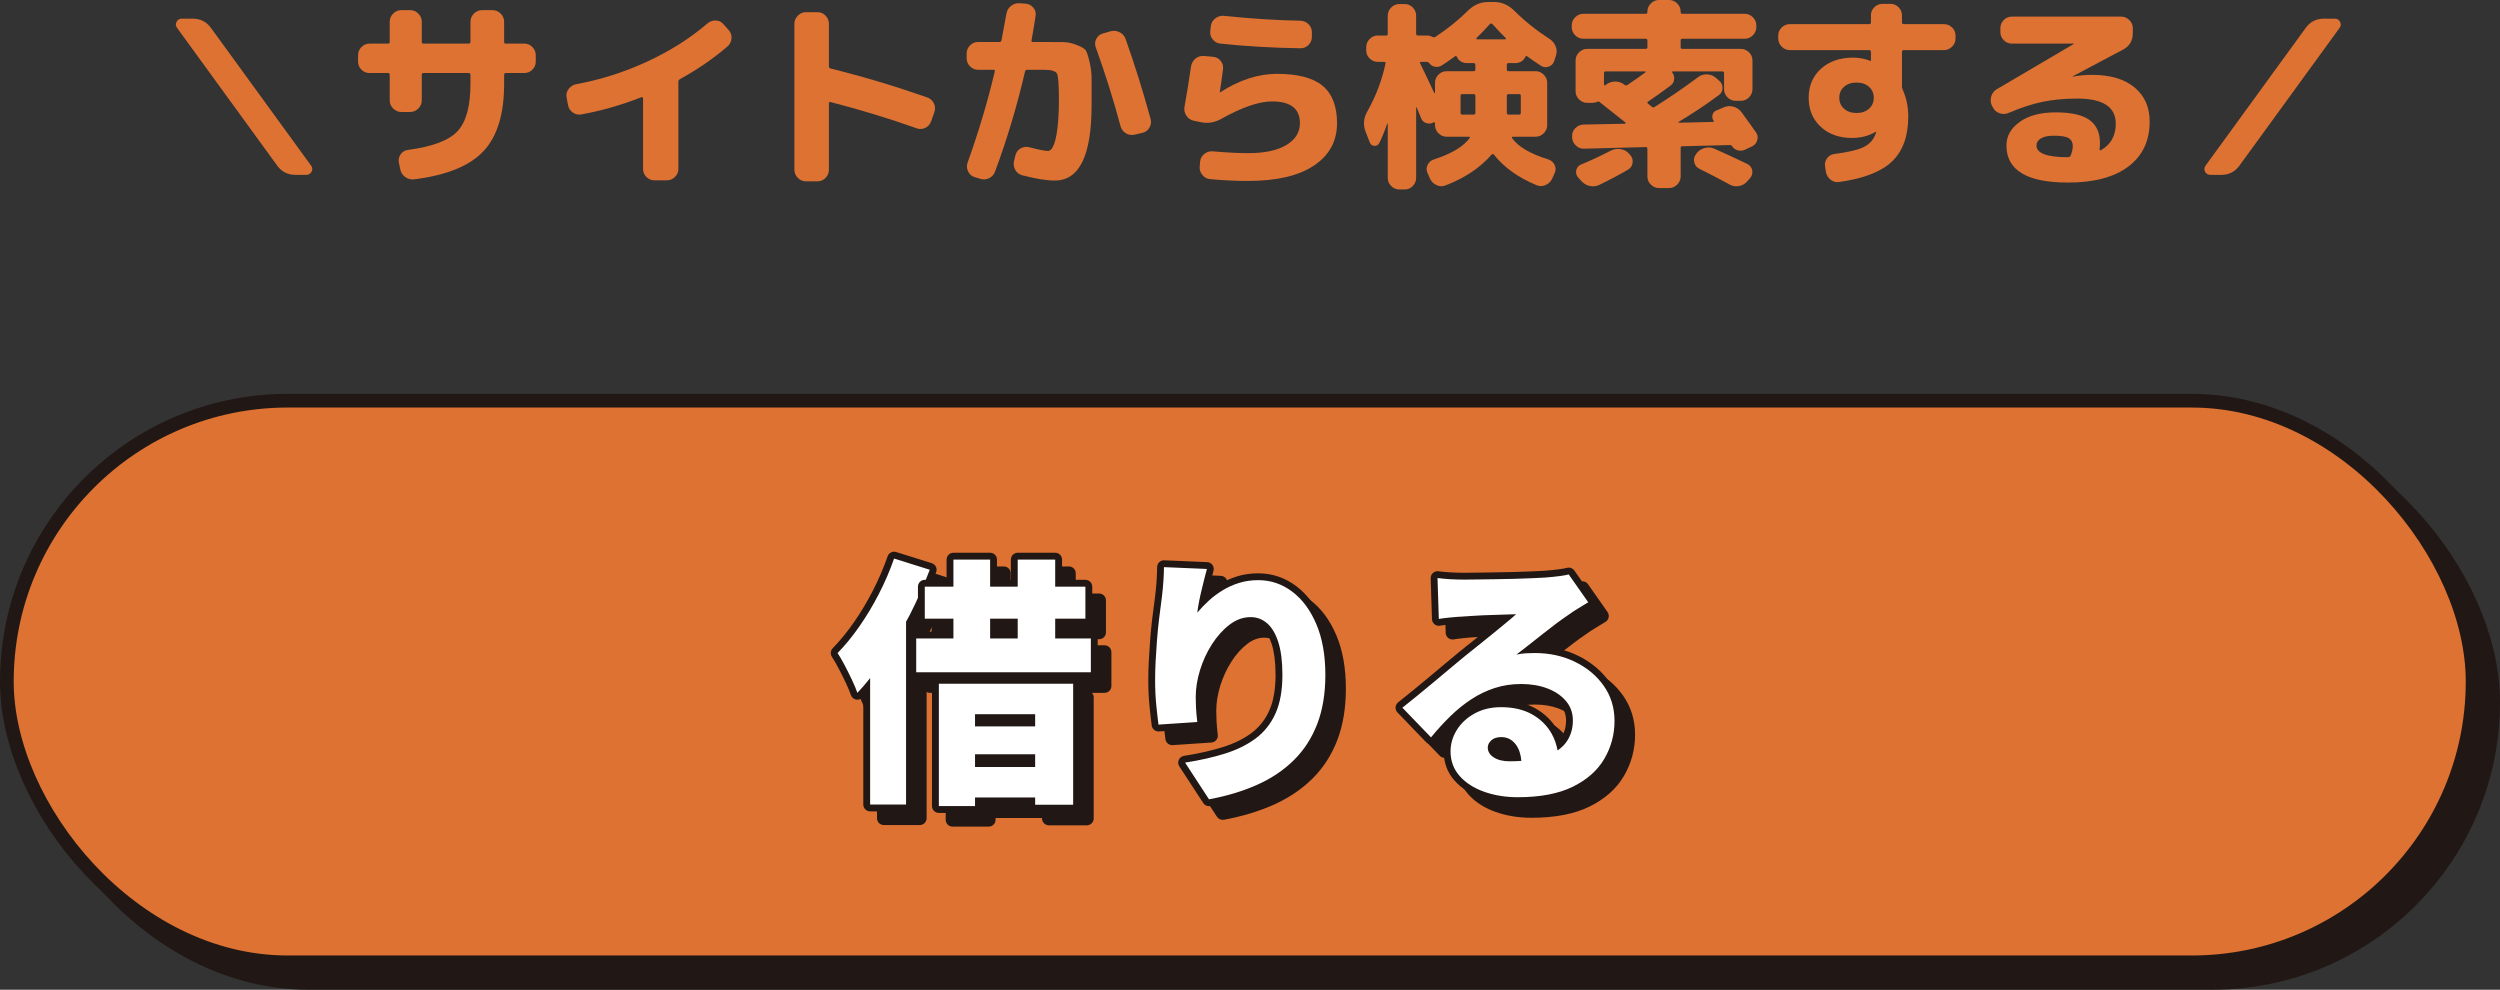 <?xml version="1.0" encoding="UTF-8"?><svg id="_レイヤー_2" xmlns="http://www.w3.org/2000/svg" width="271.135" height="107.341" viewBox="0 0 271.135 107.341"><rect x="0" y="0" width="271.135" height="107.341" fill="#333333" stroke="none"/><defs><style>.cls-1,.cls-2{fill:#211815;}.cls-3{fill:#fff;}.cls-4,.cls-2{stroke:#211815;stroke-miterlimit:10;stroke-width:1.486px;}.cls-4,.cls-5{fill:#dd7233;}</style></defs><g id="_レイヤー_1-2"><path class="cls-5" d="M30.057,17.952L19.211,3.036c-.162-.205-.184-.425-.066-.66.117-.234.308-.352.572-.352h1.188c.836,0,1.496.338,1.98,1.012l10.846,14.916c.162.206.184.425.066.66-.118.234-.308.352-.572.352h-1.188c-.836,0-1.496-.337-1.98-1.012Z"/><path class="cls-5" d="M40.067,7.92c-.338,0-.627-.121-.869-.363-.242-.242-.363-.532-.363-.869v-.704c0-.337.121-.63.363-.88.242-.249.531-.374.869-.374h2.024c.117,0,.176-.059.176-.176v-2.2c0-.337.125-.63.374-.88s.542-.374.88-.374h.968c.337,0,.63.125.88.374s.374.542.374.88v2.2c0,.117.059.176.176.176h4.906c.132,0,.198-.059.198-.176v-2.2c0-.337.125-.63.374-.88s.542-.374.88-.374h1.144c.337,0,.63.125.88.374.249.25.374.542.374.88v2.2c0,.117.058.176.176.176h2.024c.337,0,.627.125.869.374.242.25.363.543.363.88v.704c0,.337-.121.627-.363.869-.242.242-.532.363-.869.363h-2.024c-.118,0-.176.066-.176.198v.99c0,3.271-.748,5.702-2.244,7.293-1.496,1.592-3.997,2.607-7.502,3.047-.352.044-.675-.037-.968-.242-.294-.206-.477-.484-.55-.836l-.154-.748c-.059-.322.007-.62.198-.891.19-.271.455-.429.792-.473,2.655-.352,4.448-1.03,5.379-2.035.932-1.004,1.397-2.709,1.397-5.115v-.99c0-.132-.066-.198-.198-.198h-4.906c-.118,0-.176.066-.176.198v2.772c0,.337-.125.631-.374.88-.25.25-.543.374-.88.374h-.968c-.337,0-.63-.125-.88-.374-.25-.249-.374-.542-.374-.88v-2.772c0-.132-.059-.198-.176-.198h-2.024Z"/><path class="cls-5" d="M61.604,11.396l-.154-.836c-.059-.337.015-.642.22-.913.205-.271.476-.443.814-.517,2.654-.484,5.225-1.301,7.711-2.453,2.486-1.151,4.667-2.534,6.545-4.147.264-.22.564-.323.902-.308s.616.154.836.418l.55.616c.234.264.337.569.308.913-.03.345-.176.635-.44.869-1.511,1.306-3.227,2.486-5.148,3.542-.117.074-.176.169-.176.286v9.46c0,.337-.125.627-.374.869-.25.242-.543.363-.88.363h-1.342c-.337,0-.627-.121-.869-.363-.242-.242-.363-.532-.363-.869v-7.656c0-.044-.019-.08-.055-.11-.037-.029-.077-.037-.121-.022-2.156.851-4.327,1.474-6.512,1.87-.337.059-.649-.011-.935-.209-.286-.198-.458-.466-.517-.803Z"/><path class="cls-5" d="M87.411,19.668c-.337,0-.631-.125-.88-.374-.25-.25-.374-.542-.374-.88V2.574c0-.337.125-.63.374-.88.249-.249.542-.374.88-.374h1.254c.337,0,.627.125.869.374.242.25.363.543.363.88v4.62c0,.132.066.213.198.242,3.446.851,6.93,1.892,10.45,3.124.322.103.564.312.726.627.162.315.184.642.066.979l-.352.99c-.118.323-.323.558-.616.704-.293.147-.602.169-.924.066-3.007-1.071-6.131-2.024-9.372-2.86-.118-.029-.176.022-.176.154v7.194c0,.337-.121.63-.363.88s-.532.374-.869.374h-1.254Z"/><path class="cls-5" d="M106.067,7.568c-.338,0-.627-.124-.869-.374-.242-.249-.363-.542-.363-.88v-.506c0-.337.121-.63.363-.88s.531-.374.869-.374h2.332c.117,0,.19-.066.22-.198.044-.19.22-1.144.528-2.86.059-.352.228-.638.506-.858.278-.22.594-.315.946-.286l.638.044c.337.03.616.176.836.44.22.264.3.558.242.88-.088.602-.235,1.489-.44,2.662-.029.118.022.176.154.176h1.056c1.027,0,1.771.003,2.233.011.462.008.946.11,1.452.308.506.198.825.381.957.55.132.169.275.583.429,1.243.154.66.231,1.28.231,1.859v2.893c0,5.442-1.328,8.162-3.982,8.162-.91,0-2.09-.191-3.542-.572-.338-.088-.591-.286-.759-.594s-.209-.638-.121-.99l.154-.616c.088-.322.278-.564.572-.726.293-.161.609-.198.946-.11.997.264,1.665.396,2.002.396.117,0,.231-.055.341-.165.11-.11.216-.3.319-.572.102-.271.19-.608.264-1.012s.136-.928.187-1.573c.051-.645.077-1.371.077-2.178,0-1.643-.07-2.604-.209-2.882-.14-.278-.613-.418-1.419-.418h-1.804c-.132,0-.213.059-.242.176-.866,3.74-1.951,7.363-3.256,10.868-.117.322-.333.561-.649.715-.315.154-.642.172-.979.055l-.594-.176c-.323-.103-.558-.312-.704-.627-.147-.315-.162-.634-.044-.957,1.202-3.358,2.185-6.658,2.948-9.9.029-.103-.022-.154-.154-.154h-1.672ZM121.533,13.706c-.792-2.948-1.694-5.815-2.706-8.602-.103-.308-.077-.608.077-.902.154-.293.392-.484.715-.572l.836-.242c.337-.088.664-.051.979.11.315.162.532.411.649.748,1.012,2.86,1.914,5.75,2.706,8.668.088.323.044.635-.132.935-.176.301-.433.488-.77.561l-.836.198c-.337.074-.653.022-.946-.154-.293-.176-.484-.425-.572-.748Z"/><path class="cls-5" d="M129.453,13.09c-.337-.073-.602-.256-.792-.55-.191-.293-.257-.608-.198-.946.264-1.467.498-2.926.704-4.378.059-.352.22-.638.484-.858.264-.22.572-.315.924-.286l.99.088c.337.029.612.176.825.44.212.264.297.565.253.902-.118.91-.235,1.738-.352,2.486v.022h.044c2.068-1.334,4.122-2.002,6.16-2.002,2.258,0,3.909.433,4.95,1.298,1.041.865,1.562,2.215,1.562,4.048,0,1.951-.833,3.483-2.497,4.598-1.665,1.114-4.052,1.672-7.161,1.672-1.364,0-2.735-.066-4.114-.198-.338-.03-.616-.18-.836-.451-.22-.271-.316-.576-.286-.913l.044-.528c.029-.337.179-.616.451-.836.271-.22.575-.315.913-.286,1.54.132,2.816.198,3.828.198,1.789,0,3.175-.293,4.158-.88.982-.586,1.474-1.378,1.474-2.376,0-1.569-1.004-2.354-3.014-2.354-1.423,0-3.249.624-5.478,1.87-.748.425-1.511.55-2.288.374l-.748-.154ZM132.73,1.716c2.934.308,5.698.484,8.294.528.352.015.649.14.891.374.242.235.363.528.363.88v.506c0,.338-.121.627-.363.869-.242.242-.532.363-.869.363-2.992-.044-5.889-.212-8.69-.506-.338-.029-.616-.183-.836-.462-.22-.278-.308-.586-.264-.924l.066-.528c.044-.337.205-.612.484-.825.278-.212.586-.304.924-.275Z"/><path class="cls-5" d="M148.549,15.422l-.44-1.122c-.294-.763-.228-1.511.198-2.244.924-1.643,1.577-3.366,1.958-5.17.029-.117-.022-.176-.154-.176h-.682c-.337,0-.631-.121-.88-.363-.25-.242-.374-.532-.374-.869v-.374c0-.337.125-.63.374-.88.249-.25.542-.374.88-.374h.902c.117,0,.176-.059.176-.176v-1.98c0-.337.125-.63.374-.88s.542-.374.88-.374h.594c.337,0,.627.125.869.374.242.25.363.543.363.88v1.98c0,.118.066.176.198.176h1.012c.176,0,.366.052.572.154.132.059.242.052.33-.022,1.364-.909,2.544-1.862,3.542-2.86.63-.601,1.334-.902,2.112-.902h.726c.777,0,1.481.301,2.112.902,1.144,1.144,2.434,2.178,3.872,3.102.308.206.528.477.66.814s.139.675.022,1.012l-.176.55c-.103.308-.305.517-.605.627-.301.11-.583.077-.847-.099-.675-.44-1.166-.777-1.474-1.012-.088-.088-.162-.066-.22.066-.22.44-.587.66-1.1.66h-.704c-.132,0-.198.066-.198.198v.506c0,.118.066.176.198.176h2.926c.337,0,.63.125.88.374.249.25.374.542.374.88v4.598c0,.337-.125.631-.374.88s-.543.374-.88.374h-2.464c-.044,0-.077.019-.099.055-.022.037-.019.069.011.099.66.939,1.973,1.709,3.938,2.31.308.103.531.301.671.594.139.293.143.586.011.88l-.264.594c-.146.323-.385.558-.715.704s-.657.154-.979.022c-1.995-.821-3.542-1.928-4.642-3.322-.074-.073-.147-.081-.22-.022-1.247,1.438-2.918,2.559-5.016,3.366-.323.132-.649.121-.979-.033-.33-.154-.569-.393-.715-.715l-.264-.594c-.132-.293-.129-.586.011-.88.139-.293.363-.491.671-.594,1.921-.616,3.219-1.393,3.894-2.332.059-.088.029-.132-.088-.132h-2.42c-.337,0-.631-.125-.88-.374-.25-.249-.374-.542-.374-.88v-.22c0-.029-.019-.055-.055-.077s-.07-.025-.099-.011c-.234.147-.495.176-.781.088s-.48-.271-.583-.55c-.206-.499-.359-.88-.462-1.144-.015-.015-.03-.022-.044-.022-.015,0-.022.015-.022.044v7.612c0,.337-.121.63-.363.88-.242.25-.532.374-.869.374h-.594c-.337,0-.631-.125-.88-.374-.25-.25-.374-.542-.374-.88v-5.874c0-.014-.011-.022-.033-.022s-.033.008-.033.022c-.25.748-.528,1.438-.836,2.068-.117.234-.301.345-.55.33-.25-.014-.418-.146-.506-.396ZM154.115,6.71c-.118,0-.147.059-.088.176.322.646.828,1.708,1.518,3.19.014.015.033.022.055.022s.033-.015.033-.044v-1.078c0-.337.125-.63.374-.88.249-.25.542-.374.88-.374h2.926c.132,0,.198-.059.198-.176v-.506c0-.132-.066-.198-.198-.198h-.704c-.514,0-.88-.22-1.1-.66-.059-.132-.132-.154-.22-.066-.352.264-.829.594-1.43.99-.235.132-.477.176-.726.132-.25-.044-.455-.168-.616-.374-.073-.103-.168-.154-.286-.154h-.616ZM158.405,12.232c0,.132.059.198.176.198h1.232c.132,0,.198-.066.198-.198v-1.826c0-.132-.066-.198-.198-.198h-1.232c-.117,0-.176.066-.176.198v1.826ZM161.595,2.596c-.484.542-.976,1.056-1.474,1.54-.029.059-.007.103.066.132h3.058c.029,0,.055-.018.077-.055.022-.036.018-.062-.011-.077-.323-.308-.807-.814-1.452-1.518-.088-.088-.176-.095-.264-.022ZM164.763,10.208h-1.144c-.132,0-.198.066-.198.198v1.826c0,.132.066.198.198.198h1.144c.117,0,.176-.066.176-.198v-1.826c0-.132-.059-.198-.176-.198Z"/><path class="cls-5" d="M171.715,4.202c-.338,0-.631-.125-.88-.374s-.374-.542-.374-.88v-.198c0-.337.124-.63.374-.88s.542-.374.88-.374h6.776c.117,0,.176-.066.176-.198v-.044c0-.337.125-.63.374-.88.25-.249.542-.374.88-.374h1.1c.337,0,.631.125.88.374.249.25.374.543.374.88v.044c0,.132.058.198.176.198h6.776c.337,0,.63.125.88.374.249.25.374.543.374.88v.198c0,.337-.125.63-.374.88-.25.25-.543.374-.88.374h-6.776c-.118,0-.176.066-.176.198v.726c0,.118.058.176.176.176h6.358c.337,0,.63.125.88.374s.374.542.374.88v3.124c0,.337-.125.631-.374.88-.25.25-.542.374-.88.374h-.572c-.338,0-.631-.125-.88-.374-.25-.249-.374-.542-.374-.88v-1.738c0-.132-.066-.198-.198-.198h-5.346c-.103,0-.125.044-.066.132.161.22.228.466.198.737-.03.271-.162.495-.396.671-.88.66-1.694,1.239-2.442,1.738-.088.059-.088.132,0,.22.176.146.322.264.44.352.102.073.198.073.286,0,1.628-1.027,3.19-2.097,4.686-3.212.279-.22.602-.326.968-.319.366.008.689.128.968.363l.374.33c.25.206.37.47.363.792-.008.323-.143.58-.407.77-1.364,1.012-2.816,1.98-4.356,2.904-.015.015-.019.033-.011.055.007.022.025.033.055.033l3.696-.088c.029,0,.051-.015.066-.044.014-.029.014-.051,0-.066-.147-.191-.191-.407-.132-.649.059-.242.206-.407.44-.495l.792-.33c.337-.146.685-.168,1.045-.066.359.103.649.301.869.594.206.279.51.701.913,1.265s.62.869.649.913c.19.264.238.554.143.869-.095.316-.29.539-.583.671l-.748.352c-.25.118-.51.14-.781.066-.271-.073-.48-.228-.627-.462-.044-.073-.118-.11-.22-.11l-5.17.132c-.118,0-.176.059-.176.176v3.102c0,.337-.125.63-.374.88-.25.249-.543.374-.88.374h-1.1c-.338,0-.631-.125-.88-.374-.25-.25-.374-.543-.374-.88v-2.992c0-.132-.059-.198-.176-.198l-6.688.176c-.337.015-.635-.099-.891-.341-.257-.242-.393-.532-.407-.869v-.132c-.015-.337.099-.63.341-.88s.531-.381.869-.396l4.51-.088c.029,0,.055-.018.077-.055s.018-.062-.011-.077c-.616-.499-1.525-1.217-2.728-2.156l-.044-.044c-.088-.088-.184-.102-.286-.044-.176.074-.352.11-.528.11h-.572c-.338,0-.631-.125-.88-.374-.25-.25-.374-.542-.374-.88v-3.344c0-.337.124-.63.374-.88.249-.25.542-.374.88-.374h6.358c.117,0,.176-.059.176-.176v-.726c0-.132-.059-.198-.176-.198h-6.776ZM174.728,16.324c.323-.161.667-.212,1.034-.154.366.059.667.22.902.484l.132.154c.22.235.308.517.264.847-.044.33-.206.576-.484.737-.866.513-1.914,1.07-3.146,1.672-.337.146-.682.18-1.034.099-.352-.081-.652-.261-.902-.539l-.352-.396c-.19-.235-.253-.495-.187-.781.066-.286.238-.488.517-.605.909-.367,1.995-.873,3.256-1.518ZM176.489,9.218c.455-.293,1.107-.748,1.958-1.364.029-.029.04-.055.033-.077s-.025-.033-.055-.033h-4.268c-.132,0-.198.066-.198.198v1.21c0,.044.019.077.055.099s.069.019.099-.011l.066-.066c.293-.22.627-.33,1.001-.33s.708.117,1.001.352c.117.088.22.095.308.022ZM189.491,17.776c.293.147.473.374.539.682s-.004.586-.209.836l-.308.352c-.235.278-.532.455-.891.528s-.701.022-1.023-.154c-1.1-.602-2.2-1.173-3.3-1.716-.293-.146-.477-.381-.55-.704-.073-.322-.015-.608.176-.858l.088-.132c.22-.278.513-.465.88-.561.367-.095.711-.069,1.034.077.997.44,2.185.99,3.564,1.65Z"/><path class="cls-5" d="M194.111,5.434c-.338,0-.631-.125-.88-.374-.25-.249-.374-.542-.374-.88v-.33c0-.337.124-.627.374-.869.25-.242.542-.363.88-.363h8.602c.132,0,.198-.066.198-.198v-.77c0-.337.125-.627.374-.869.249-.242.542-.363.88-.363h.88c.337,0,.627.125.869.374.242.25.363.543.363.88v.748c0,.132.066.198.198.198h4.356c.337,0,.63.121.88.363.249.242.374.532.374.869v.33c0,.337-.125.631-.374.88-.25.25-.543.374-.88.374h-4.356c-.132,0-.198.066-.198.198v3.784c0,.074.029.184.088.33.396.895.594,1.855.594,2.882,0,2.112-.576,3.729-1.727,4.851-1.152,1.122-3.062,1.874-5.731,2.255-.352.059-.667-.019-.946-.231-.279-.213-.455-.495-.528-.847l-.088-.594c-.059-.322.011-.62.209-.891.198-.271.466-.429.803-.473,1.584-.206,2.676-.473,3.278-.803s1.004-.81,1.21-1.441c0-.015.007-.033.022-.055.014-.022.022-.04.022-.055,0-.029-.008-.044-.022-.044h-.044c-.748.44-1.599.66-2.552.66-1.394,0-2.526-.403-3.399-1.21-.873-.806-1.309-1.855-1.309-3.146s.443-2.339,1.331-3.146c.887-.806,2.057-1.21,3.509-1.21.63,0,1.247.118,1.848.352.015,0,.022.004.022.011,0,.008.007.011.022.011s.022-.015.022-.044v-.946c0-.132-.066-.198-.198-.198h-8.602ZM202.702,11.792c.344-.308.517-.704.517-1.188s-.173-.88-.517-1.188c-.345-.308-.796-.462-1.353-.462s-1.008.154-1.353.462-.517.704-.517,1.188.172.88.517,1.188.795.462,1.353.462,1.008-.154,1.353-.462Z"/><path class="cls-5" d="M216.133,11.638l-.11-.198c-.146-.308-.168-.634-.066-.979.103-.344.301-.605.594-.781l8.382-4.928.022-.022h-6.776c-.337,0-.627-.125-.869-.374-.242-.249-.363-.542-.363-.88v-.418c0-.337.121-.63.363-.88.242-.25.532-.374.869-.374h11.88c.337,0,.63.125.88.374s.374.542.374.88v.506c0,.851-.359,1.459-1.078,1.826l-5.478,2.904v.022h.022c.733-.132,1.43-.198,2.09-.198,1.995,0,3.538.455,4.631,1.364,1.093.91,1.639,2.142,1.639,3.696,0,2.097-.77,3.726-2.31,4.884-1.54,1.159-3.726,1.738-6.556,1.738-4.444,0-6.666-1.342-6.666-4.026,0-1.012.48-1.862,1.441-2.552.96-.689,2.262-1.034,3.905-1.034,1.687,0,2.908.275,3.663.825.755.55,1.133,1.375,1.133,2.475,0,.323-.015.564-.044.726,0,.03.015.055.044.077s.059.026.088.011c1.085-.616,1.628-1.577,1.628-2.882,0-1.818-1.386-2.728-4.158-2.728-1.394,0-2.655.118-3.784.352-1.129.235-2.361.638-3.696,1.21-.323.132-.649.14-.979.022-.33-.117-.568-.33-.715-.638ZM224.581,16.852c.146-.381.22-.718.22-1.012,0-.381-.143-.663-.429-.847-.286-.183-.825-.275-1.617-.275-.631,0-1.104.099-1.419.297-.316.198-.473.451-.473.759,0,.851,1.136,1.276,3.41,1.276h.022l.044-.022c.117,0,.198-.058.242-.176Z"/><path class="cls-5" d="M239.717,18.964c-.264,0-.455-.117-.572-.352-.117-.235-.095-.455.066-.66l10.846-14.916c.484-.674,1.144-1.012,1.98-1.012h1.188c.264,0,.455.118.572.352.117.235.095.455-.066.66l-10.846,14.916c-.484.674-1.144,1.012-1.98,1.012h-1.188Z"/><rect class="cls-2" x="2.971" y="45.686" width="267.421" height="60.912" rx="30.456" ry="30.456"/><rect class="cls-4" x=".743" y="43.457" width="267.421" height="60.912" rx="30.456" ry="30.456"/><path class="cls-1" d="M95.855,89.109c-.205,0-.372-.167-.372-.372v-12.678c-.251.292-.497.566-.742.824-.071.075-.169.116-.27.116-.027,0-.054-.003-.081-.009-.127-.028-.23-.121-.272-.245-.107-.321-.287-.754-.535-1.287-.251-.54-.522-1.085-.811-1.635-.286-.544-.541-.984-.756-1.308-.097-.146-.079-.34.043-.466.793-.812,1.573-1.765,2.318-2.832.75-1.075,1.454-2.248,2.092-3.486.639-1.24,1.187-2.515,1.63-3.791.053-.153.197-.25.351-.25.037,0,.074.005.111.017l3.867,1.214c.097.031.178.1.223.192.044.092.05.198.014.293-.603,1.602-1.33,3.247-2.161,4.892-.081.16-.166.313-.251.467l-.132.243v19.729c0,.205-.167.372-.372.372h-3.896Z"/><path class="cls-1" d="M98.452,62.062l3.867,1.214c-.602,1.6-1.317,3.218-2.145,4.855-.135.268-.284.519-.424.782v19.824h-3.896v-13.711c-.455.571-.915,1.108-1.383,1.602-.113-.339-.297-.781-.551-1.327-.254-.546-.527-1.096-.819-1.651-.292-.555-.55-1.002-.776-1.341.809-.828,1.595-1.788,2.357-2.879.762-1.091,1.468-2.267,2.117-3.528.649-1.261,1.2-2.541,1.651-3.839M98.452,61.32c-.308,0-.595.193-.701.499-.438,1.259-.979,2.518-1.61,3.743-.631,1.226-1.326,2.384-2.066,3.443-.734,1.052-1.501,1.989-2.279,2.786-.245.251-.281.64-.086.932.208.311.456.739.736,1.273.29.552.56,1.096.803,1.619.241.519.416.939.52,1.249.083.248.289.433.544.49.053.012.107.018.161.018.202,0,.397-.082.539-.232.034-.035.067-.071.101-.107v11.706c0,.41.333.743.743.743h3.896c.41,0,.743-.333.743-.743v-19.636c.029-.052.057-.104.086-.156.087-.158.175-.315.258-.479.837-1.657,1.57-3.315,2.177-4.929.072-.191.062-.404-.027-.587-.089-.184-.25-.322-.445-.383l-3.867-1.214c-.074-.023-.149-.034-.223-.034h0Z"/><path class="cls-1" d="M100.852,74.77c-.205,0-.372-.167-.372-.372v-3.669c0-.205.167-.372.372-.372h3.665v-1.402h-2.733c-.205,0-.372-.167-.372-.372v-3.472c0-.205.167-.372.372-.372h2.733v-2.564c0-.205.167-.372.372-.372h3.98c.205,0,.372.167.372.372v2.564h2.248v-2.564c0-.205.167-.372.372-.372h4.065c.205,0,.372.167.372.372v2.564h2.903c.205,0,.372.167.372.372v3.472c0,.205-.167.372-.372.372h-2.903v1.402h3.496c.205,0,.372.167.372.372v3.669c0,.205-.167.372-.372.372h-18.941ZM111.489,70.357v-1.402h-2.248v1.402h2.248Z"/><path class="cls-1" d="M115.926,62.175v2.936h3.275v3.472h-3.275v2.145h3.867v3.67h-18.941v-3.67h4.036v-2.145h-3.105v-3.472h3.105v-2.936h3.98v2.936h2.992v-2.936h4.065M108.869,70.728h2.992v-2.145h-2.992v2.145M115.926,61.432h-4.065c-.41,0-.743.333-.743.743v2.193h-1.506v-2.193c0-.41-.333-.743-.743-.743h-3.98c-.41,0-.743.333-.743.743v2.193h-2.362c-.41,0-.743.333-.743.743v3.472c0,.41.333.743.743.743h2.362v.659h-3.293c-.41,0-.743.333-.743.743v3.67c0,.41.333.743.743.743h18.941c.41,0,.743-.333.743-.743v-3.67c0-.41-.333-.743-.743-.743h-3.124v-.659h2.532c.41,0,.743-.333.743-.743v-3.472c0-.41-.333-.743-.743-.743h-2.532v-2.193c0-.41-.333-.743-.743-.743h0ZM109.612,69.326h1.506v.659h-1.506v-.659h0Z"/><path class="cls-1" d="M103.308,89.279c-.205,0-.372-.167-.372-.372v-13.267c0-.205.167-.372.372-.372h14.566c.205,0,.372.167.372.372v13.126c0,.205-.167.372-.372.372h-4.121c-.205,0-.372-.167-.372-.372v-.419h-5.778v.56c0,.205-.167.372-.372.372h-3.924ZM113.381,84.301v-.64h-5.778v.64h5.778ZM113.381,79.898v-.583h-5.778v.583h5.778Z"/><path class="cls-1" d="M117.874,75.64v13.126h-4.121v-.791h-6.521v.932h-3.924v-13.267h14.566M107.232,80.27h6.521v-1.327h-6.521v1.327M107.232,84.673h6.521v-1.383h-6.521v1.383M117.874,74.897h-14.566c-.41,0-.743.333-.743.743v13.267c0,.41.333.743.743.743h3.924c.41,0,.743-.333.743-.743v-.189h5.035v.048c0,.41.333.743.743.743h4.121c.41,0,.743-.333.743-.743v-13.126c0-.41-.333-.743-.743-.743h0Z"/><path class="cls-1" d="M132.608,88.545c-.124,0-.242-.062-.311-.168l-2.597-3.98c-.069-.106-.08-.239-.028-.354.052-.115.158-.196.283-.216,1.554-.24,2.989-.564,4.265-.961,1.251-.39,2.338-.926,3.233-1.594.875-.654,1.558-1.517,2.029-2.565.475-1.057.715-2.412.715-4.025,0-1.386-.141-2.536-.42-3.416-.27-.853-.642-1.489-1.104-1.893-.452-.395-.958-.586-1.547-.586-.722,0-1.416.25-2.061.743-.678.517-1.29,1.197-1.819,2.022-.534.834-.957,1.748-1.256,2.717-.298.967-.449,1.913-.449,2.812,0,.297.009.664.028,1.099.019.435.065.956.139,1.566.012.101-.018.203-.083.282s-.16.127-.261.134c0,0-4.223.283-4.231.283-.184,0-.342-.136-.367-.32-.077-.549-.157-1.255-.242-2.118-.085-.861-.129-1.79-.129-2.761,0-.665.019-1.358.057-2.081.038-.717.084-1.454.141-2.209.057-.758.132-1.54.229-2.345.093-.802.198-1.609.311-2.421.073-.589.129-1.18.167-1.765.037-.583.056-1.059.056-1.43,0-.101.042-.198.115-.268.069-.066.161-.104.257-.104.005,0,4.673.198,4.673.198.115.005.222.063.288.157.066.094.085.214.051.324-.074.239-.156.551-.248.937-.095.396-.198.821-.312,1.274-.106.425-.2.846-.28,1.262.14-.139.284-.277.431-.412.468-.43.996-.824,1.568-1.173.576-.352,1.208-.636,1.875-.842.674-.208,1.404-.313,2.171-.313,1.431,0,2.745.443,3.907,1.317,1.148.864,2.072,2.107,2.744,3.694.666,1.573,1.003,3.469,1.003,5.635,0,2.05-.303,3.88-.899,5.44-.6,1.567-1.479,2.931-2.612,4.054-1.127,1.119-2.503,2.046-4.089,2.757-1.571.705-3.361,1.246-5.321,1.607-.022.004-.045.006-.067.006Z"/><path class="cls-1" d="M127.725,62.994l4.657.198c-.075.245-.16.564-.254.96s-.197.819-.31,1.27c-.113.452-.212.899-.296,1.341-.085.442-.147.833-.184,1.171.376-.452.79-.884,1.242-1.298.451-.414.955-.791,1.51-1.129.554-.339,1.152-.607,1.792-.804.64-.198,1.327-.297,2.061-.297,1.355,0,2.583.414,3.684,1.242,1.101.828,1.976,2.009,2.625,3.543.649,1.534.974,3.364.974,5.49,0,2.014-.292,3.783-.875,5.307-.583,1.524-1.425,2.833-2.527,3.924-1.1,1.092-2.427,1.986-3.98,2.682-1.552.696-3.299,1.223-5.236,1.581l-2.597-3.98c1.581-.244,3.02-.569,4.318-.974,1.299-.404,2.414-.955,3.345-1.651.931-.696,1.647-1.599,2.146-2.71.498-1.11.748-2.502.748-4.178,0-1.43-.146-2.606-.437-3.528-.292-.922-.696-1.609-1.214-2.061-.517-.452-1.115-.677-1.792-.677-.81,0-1.572.273-2.287.819-.715.546-1.351,1.252-1.906,2.117-.555.866-.988,1.802-1.299,2.809-.31,1.007-.466,1.981-.466,2.921,0,.301.009.673.028,1.115.019.443.066.974.141,1.595l-4.206.282c-.075-.545-.155-1.246-.24-2.103-.085-.856-.127-1.764-.127-2.724,0-.658.018-1.345.057-2.061.037-.715.084-1.449.141-2.202.057-.752.131-1.529.226-2.329.094-.8.197-1.604.31-2.413.075-.602.131-1.2.169-1.792s.057-1.077.057-1.454M127.725,62.251c-.191,0-.375.074-.514.207-.146.14-.229.334-.229.536,0,.359-.018.832-.055,1.406-.036.572-.092,1.16-.165,1.748-.112.803-.217,1.614-.311,2.418-.094.79-.171,1.584-.229,2.36-.057.759-.105,1.499-.142,2.219-.038.71-.058,1.417-.058,2.099,0,.982.044,1.924.131,2.797.087.879.167,1.577.243,2.132.051.369.367.641.735.641.017,0,.033,0,.05-.002l4.206-.282c.203-.014.392-.11.522-.268.13-.157.19-.361.165-.563-.073-.599-.119-1.116-.137-1.537-.018-.429-.028-.791-.028-1.083,0-.862.146-1.771.433-2.703.289-.937.698-1.821,1.214-2.626.505-.788,1.088-1.437,1.731-1.927.587-.448,1.188-.666,1.836-.666.496,0,.922.162,1.303.494.411.358.745.938.995,1.726.267.845.403,1.957.403,3.304,0,1.561-.23,2.864-.683,3.874-.444.989-1.088,1.803-1.913,2.419-.86.643-1.91,1.16-3.121,1.537-1.258.392-2.675.711-4.211.949-.249.039-.462.201-.565.431-.103.23-.082.497.056.709l2.597,3.98c.139.212.374.337.622.337.045,0,.09-.004.135-.012,1.987-.367,3.806-.916,5.405-1.633,1.627-.73,3.04-1.683,4.199-2.832,1.171-1.161,2.079-2.569,2.697-4.186.613-1.602.924-3.477.924-5.572,0-2.217-.347-4.162-1.032-5.78-.698-1.648-1.661-2.943-2.863-3.847-1.228-.923-2.618-1.391-4.13-1.391-.805,0-1.572.111-2.28.33-.697.215-1.356.511-1.96.88-.422.258-.822.54-1.193.842.009-.037.018-.075.028-.112.114-.454.218-.88.312-1.278.09-.376.169-.68.241-.913.068-.22.03-.459-.103-.647-.133-.188-.345-.304-.575-.314l-4.657-.198c-.011,0-.021,0-.032,0h0Z"/><path class="cls-1" d="M166.086,88.319c-1.353,0-2.62-.207-3.765-.614-1.165-.415-2.109-1.024-2.807-1.812-.717-.808-1.082-1.788-1.082-2.913,0-.896.252-1.751.748-2.541.494-.785,1.19-1.426,2.071-1.907.878-.479,1.897-.723,3.029-.723,1.375,0,2.566.277,3.541.824.979.549,1.744,1.305,2.273,2.245.232.412.416.861.547,1.341.156-.144.292-.297.408-.459.432-.6.65-1.32.65-2.14,0-.725-.216-1.334-.661-1.864-.454-.54-1.082-.964-1.865-1.261-.801-.302-1.707-.455-2.691-.455-.991,0-1.926.141-2.778.419-.86.281-1.68.675-2.438,1.171-.768.503-1.514,1.105-2.217,1.791-.711.693-1.409,1.457-2.075,2.27-.067.082-.167.131-.272.136-.005,0-.01,0-.015,0-.101,0-.197-.041-.267-.114l-3.105-3.218c-.073-.075-.11-.178-.104-.283.007-.105.058-.202.141-.267.451-.356.976-.778,1.577-1.267.601-.488,1.22-1,1.858-1.535l1.835-1.538c.584-.49,1.084-.905,1.5-1.245.398-.322.846-.68,1.345-1.076.497-.394,1.004-.802,1.521-1.225,0,0,1.763-1.445,1.894-1.555-.373.018-.768.031-1.185.04-.43.01-.866.024-1.305.042-.438.019-.854.042-1.245.07-.396.028-.746.052-1.048.071-.414.019-.85.051-1.312.098-.461.046-.858.097-1.19.152-.02.003-.041.005-.061.005-.085,0-.169-.03-.236-.084-.083-.068-.132-.168-.135-.275l-.141-4.432c-.003-.109.041-.214.122-.287.069-.062.158-.097.25-.097.016,0,.032,0,.048.003.424.055.885.097,1.384.125.501.028.983.042,1.447.042.3,0,.74-.004,1.32-.014l1.964-.028c.723-.009,1.445-.023,2.168-.042.721-.019,1.377-.042,1.968-.07.591-.028,1.056-.052,1.394-.07.659-.055,1.192-.111,1.592-.167.382-.053.663-.106.833-.157.035-.011.071-.016.107-.016.119,0,.233.058.304.158l2.117,3.021c.058.083.08.187.06.287s-.08.187-.166.241c-.361.228-.726.451-1.097.669-.356.21-.708.443-1.055.699-.405.27-.841.581-1.325.943-.487.365-.982.749-1.487,1.151-.51.405-1.653,1.306-1.735,1.37.22-.009.448-.014.685-.014,1.667,0,3.199.336,4.552.998,1.359.665,2.456,1.583,3.261,2.731.812,1.16,1.224,2.509,1.224,4.01,0,1.529-.387,2.969-1.151,4.28-.768,1.319-1.97,2.389-3.572,3.181-1.587.784-3.657,1.182-6.149,1.182ZM164.308,81.798c-.372,0-.653.085-.834.254-.177.164-.262.328-.262.503,0,.192.05.481.48.762.37.241.881.363,1.52.363.296,0,.579-.008.853-.022-.081-.474-.236-.87-.462-1.18-.333-.458-.757-.68-1.294-.68Z"/><path class="cls-1" d="M171.619,63.784l2.117,3.02c-.358.226-.72.447-1.087.663-.367.217-.729.457-1.087.72-.395.264-.837.579-1.327.946-.49.367-.988.753-1.496,1.157-.509.405-1.002.795-1.482,1.171-.479.376-.918.715-1.312,1.016.376-.075.715-.122,1.016-.141.301-.019.622-.028.96-.028,1.618,0,3.082.32,4.39.96,1.308.64,2.348,1.51,3.119,2.611.771,1.101,1.157,2.367,1.157,3.797,0,1.468-.366,2.832-1.1,4.093-.734,1.261-1.873,2.272-3.415,3.034-1.544.762-3.539,1.143-5.985,1.143-1.317,0-2.531-.198-3.641-.593-1.111-.395-1.995-.965-2.654-1.708-.659-.743-.988-1.632-.988-2.667,0-.828.23-1.609.691-2.343.461-.734,1.106-1.327,1.934-1.779.828-.451,1.778-.677,2.851-.677,1.317,0,2.437.259,3.359.776.922.518,1.633,1.219,2.131,2.103.318.565.524,1.173.639,1.815.383-.259.698-.558.942-.898.48-.668.72-1.454.72-2.357,0-.809-.25-1.51-.749-2.103-.498-.593-1.172-1.049-2.018-1.369-.847-.32-1.788-.48-2.823-.48s-2,.146-2.894.438c-.894.292-1.736.697-2.526,1.214-.791.518-1.548,1.129-2.273,1.835-.725.706-1.425,1.473-2.103,2.301l-3.105-3.218c.452-.357.979-.781,1.581-1.27.602-.489,1.223-1.002,1.863-1.538.64-.536,1.251-1.049,1.835-1.539.583-.489,1.082-.903,1.496-1.242.395-.32.842-.677,1.341-1.073.498-.395,1.007-.804,1.525-1.228.517-.423,1.011-.828,1.481-1.214.471-.385.876-.729,1.214-1.03-.282,0-.617.01-1.003.028-.386.019-.795.033-1.227.042-.433.01-.871.024-1.313.042-.443.019-.861.042-1.256.071-.395.028-.744.052-1.045.07-.414.019-.857.052-1.327.099-.471.047-.875.099-1.214.155l-.141-4.432c.433.056.903.099,1.412.127.508.028.997.042,1.468.042.301,0,.744-.004,1.327-.014.583-.009,1.238-.018,1.962-.028.724-.009,1.449-.023,2.173-.042.724-.018,1.383-.042,1.976-.071.593-.028,1.058-.052,1.397-.07.678-.057,1.218-.113,1.623-.169s.701-.113.889-.169M165.211,84.052c.449,0,.868-.018,1.271-.047-.06-.703-.248-1.289-.58-1.745-.405-.555-.937-.833-1.594-.833-.471,0-.833.118-1.087.353-.255.236-.382.494-.382.776,0,.433.216.79.649,1.073.433.282,1.007.423,1.722.423M171.619,63.042c-.071,0-.142.01-.213.031-.105.031-.326.082-.779.145-.389.054-.921.11-1.582.165-.317.017-.78.041-1.37.069-.589.028-1.242.052-1.96.07-.722.019-1.443.033-2.164.042l-1.964.028c-.579.01-1.017.014-1.315.014-.453,0-.933-.014-1.427-.041-.488-.027-.945-.068-1.357-.122-.032-.004-.064-.006-.096-.006-.183,0-.362.068-.499.193-.161.146-.25.356-.243.574l.141,4.432c.007.214.106.415.271.551.134.11.301.168.471.168.041,0,.081-.003.122-.01.322-.053.714-.104,1.166-.149.459-.046.892-.078,1.287-.096.314-.019.665-.043,1.063-.071.388-.028.8-.051,1.235-.069.437-.018.87-.032,1.298-.042.032,0,.063-.001.094-.002l-1.047.858c-.515.42-1.02.828-1.516,1.22-.501.397-.949.756-1.346,1.077-.419.343-.921.759-1.506,1.25l-1.175.985-.66.553c-.637.533-1.255,1.044-1.854,1.531-.599.487-1.123.909-1.573,1.264-.165.13-.266.323-.281.533-.014.209.061.415.207.566l3.105,3.218c.14.145.333.227.535.227.01,0,.02,0,.03,0,.212-.009.41-.107.545-.272.599-.732,1.224-1.423,1.859-2.055-.09.12-.175.244-.254.371-.534.85-.805,1.771-.805,2.738,0,1.219.395,2.282,1.175,3.161.74.835,1.736,1.479,2.96,1.915,1.185.422,2.494.636,3.89.636,2.55,0,4.674-.411,6.314-1.22,1.669-.825,2.924-1.944,3.728-3.327.797-1.369,1.201-2.872,1.201-4.467,0-1.579-.435-3-1.291-4.223-.841-1.2-1.986-2.159-3.401-2.852-1.296-.634-2.747-.979-4.318-1.029.289-.229.584-.462.883-.7.502-.4.995-.782,1.479-1.144.478-.358.913-.668,1.293-.922.365-.268.709-.496,1.052-.698.373-.22.742-.445,1.106-.675.172-.109.292-.283.331-.482s-.003-.406-.12-.572l-2.117-3.02c-.141-.202-.37-.317-.608-.317h0ZM161.102,78.19c.122-.085.244-.168.367-.249.731-.479,1.522-.859,2.35-1.129.815-.266,1.711-.401,2.663-.401.94,0,1.801.145,2.56.432.723.274,1.299.661,1.712,1.152.387.459.574.991.574,1.625,0,.724-.176,1.334-.539,1.864-.107-.275-.231-.538-.372-.789-.563-1-1.376-1.803-2.415-2.386-1.031-.578-2.283-.871-3.722-.871-1.181,0-2.25.253-3.178.752h0ZM165.211,83.309c-.565,0-1.008-.102-1.317-.302-.312-.204-.312-.37-.312-.45,0-.024,0-.099.143-.231.139-.128.393-.155.582-.155.421,0,.728.163.994.528.124.17.223.373.297.607-.13.003-.26.005-.388.005h0Z"/><path class="cls-3" d="M94.37,87.624c-.205,0-.372-.167-.372-.372v-12.678c-.25.292-.496.565-.741.824-.071.075-.169.116-.27.116-.027,0-.054-.003-.08-.009-.127-.028-.231-.121-.272-.245-.108-.322-.288-.756-.536-1.288-.251-.54-.522-1.085-.811-1.635-.287-.546-.541-.986-.756-1.307-.098-.146-.08-.34.043-.466.793-.812,1.573-1.765,2.318-2.832.75-1.073,1.454-2.246,2.092-3.486.639-1.242,1.188-2.518,1.63-3.791.053-.153.197-.25.351-.25.037,0,.074.005.111.017l3.867,1.213c.097.031.178.1.223.192.044.092.05.198.014.293-.604,1.603-1.331,3.249-2.161,4.892-.082.162-.168.318-.255.475l-.128.235v19.729c0,.205-.167.372-.372.372h-3.896Z"/><path class="cls-1" d="M96.967,60.577l3.867,1.214c-.602,1.6-1.317,3.218-2.145,4.855-.136.268-.284.519-.424.783v19.824h-3.896v-13.712c-.455.571-.915,1.108-1.383,1.602-.113-.339-.297-.781-.551-1.327-.254-.546-.527-1.096-.819-1.651-.292-.555-.55-1.002-.776-1.341.809-.828,1.595-1.788,2.357-2.879.762-1.091,1.468-2.268,2.118-3.529.649-1.26,1.2-2.541,1.651-3.839M96.967,59.834c-.308,0-.595.193-.701.499-.438,1.259-.979,2.518-1.61,3.743-.631,1.226-1.326,2.385-2.066,3.443-.733,1.051-1.5,1.988-2.279,2.786-.245.251-.281.64-.086.932.208.311.456.74.736,1.274.289.552.56,1.096.803,1.619.241.518.416.938.52,1.249.083.248.289.433.544.49.053.012.107.018.161.018.202,0,.397-.082.539-.232.034-.035.067-.071.101-.107v11.706c0,.41.333.743.743.743h3.896c.41,0,.743-.333.743-.743v-19.636c.028-.052.057-.103.086-.155.088-.158.175-.316.258-.48.837-1.656,1.57-3.314,2.177-4.929.072-.191.062-.404-.027-.587-.089-.184-.25-.322-.445-.383l-3.867-1.214c-.074-.023-.149-.034-.223-.034h0Z"/><path class="cls-3" d="M99.367,73.284c-.205,0-.372-.167-.372-.372v-3.67c0-.205.167-.372.372-.372h3.665v-1.402h-2.733c-.205,0-.372-.167-.372-.372v-3.472c0-.205.167-.372.372-.372h2.733v-2.564c0-.205.167-.372.372-.372h3.98c.205,0,.372.167.372.372v2.564h2.249v-2.564c0-.205.167-.372.372-.372h4.065c.205,0,.372.167.372.372v2.564h2.903c.205,0,.372.167.372.372v3.472c0,.205-.167.372-.372.372h-2.903v1.402h3.496c.205,0,.372.167.372.372v3.67c0,.205-.167.372-.372.372h-18.941ZM110.003,68.871v-1.402h-2.249v1.402h2.249Z"/><path class="cls-1" d="M114.44,60.69v2.936h3.275v3.472h-3.275v2.145h3.867v3.67h-18.941v-3.67h4.036v-2.145h-3.105v-3.472h3.105v-2.936h3.98v2.936h2.992v-2.936h4.065M107.383,69.243h2.992v-2.145h-2.992v2.145M114.44,59.947h-4.065c-.41,0-.743.333-.743.743v2.193h-1.506v-2.193c0-.41-.333-.743-.743-.743h-3.98c-.41,0-.743.333-.743.743v2.193h-2.362c-.41,0-.743.333-.743.743v3.472c0,.41.333.743.743.743h2.362v.659h-3.293c-.41,0-.743.333-.743.743v3.67c0,.41.333.743.743.743h18.941c.41,0,.743-.333.743-.743v-3.67c0-.41-.333-.743-.743-.743h-3.124v-.659h2.532c.41,0,.743-.333.743-.743v-3.472c0-.41-.333-.743-.743-.743h-2.532v-2.193c0-.41-.333-.743-.743-.743h0ZM108.126,67.84h1.506v.659h-1.506v-.659h0Z"/><path class="cls-3" d="M101.822,87.793c-.205,0-.372-.167-.372-.372v-13.267c0-.205.167-.372.372-.372h14.565c.205,0,.372.167.372.372v13.126c0,.205-.167.372-.372.372h-4.121c-.205,0-.372-.167-.372-.372v-.419h-5.777v.56c0,.205-.167.372-.372.372h-3.924ZM111.895,82.816v-.64h-5.777v.64h5.777ZM111.895,78.412v-.583h-5.777v.583h5.777Z"/><path class="cls-1" d="M116.388,74.154v13.126h-4.121v-.791h-6.521v.932h-3.924v-13.267h14.566M105.746,78.784h6.521v-1.327h-6.521v1.327M105.746,83.187h6.521v-1.383h-6.521v1.383M116.388,73.411h-14.566c-.41,0-.743.333-.743.743v13.267c0,.41.333.743.743.743h3.924c.41,0,.743-.333.743-.743v-.189h5.035v.048c0,.41.333.743.743.743h4.121c.41,0,.743-.333.743-.743v-13.126c0-.41-.333-.743-.743-.743h0Z"/><path class="cls-3" d="M131.123,87.059c-.124,0-.242-.062-.311-.168l-2.597-3.98c-.069-.106-.08-.239-.028-.354.052-.115.158-.196.283-.216,1.555-.241,2.99-.564,4.265-.961,1.252-.39,2.34-.927,3.232-1.594.876-.654,1.559-1.517,2.03-2.564.475-1.057.715-2.412.715-4.025,0-1.385-.141-2.535-.42-3.417-.271-.853-.642-1.489-1.104-1.893-.451-.394-.958-.585-1.548-.585-.732,0-1.407.243-2.062.742-.678.518-1.29,1.198-1.818,2.022-.534.833-.957,1.748-1.256,2.717-.298.967-.449,1.913-.449,2.812,0,.297.01.664.028,1.1.019.434.065.956.139,1.565.012.101-.018.203-.083.282s-.16.127-.261.134c0,0-4.223.283-4.231.283-.184,0-.342-.136-.368-.321-.076-.549-.156-1.254-.242-2.117-.085-.866-.129-1.794-.129-2.76,0-.665.019-1.358.057-2.081.038-.717.085-1.454.141-2.21.057-.758.132-1.539.229-2.345.094-.802.198-1.609.312-2.421.073-.589.129-1.179.166-1.765.037-.583.056-1.059.056-1.43,0-.101.042-.198.115-.268.069-.066.161-.104.257-.104.005,0,4.673.198,4.673.198.115.005.222.063.288.157.066.094.085.213.051.324-.074.238-.156.55-.248.936-.095.396-.198.821-.312,1.274-.106.425-.2.846-.28,1.262.14-.14.284-.277.431-.412.468-.429.995-.823,1.568-1.172.579-.354,1.21-.637,1.875-.842.672-.208,1.402-.313,2.17-.313,1.43,0,2.745.443,3.907,1.316,1.149.864,2.072,2.107,2.744,3.695.666,1.572,1.003,3.468,1.003,5.635,0,2.049-.303,3.879-.9,5.439-.6,1.568-1.479,2.932-2.612,4.055-1.126,1.118-2.502,2.045-4.089,2.757-1.573.706-3.363,1.246-5.321,1.607-.022.004-.045.006-.067.006Z"/><path class="cls-1" d="M126.239,61.508l4.657.198c-.075.245-.16.565-.254.96s-.197.819-.31,1.27-.212.899-.296,1.341c-.085.442-.147.833-.184,1.171.376-.452.79-.884,1.242-1.298.451-.414.955-.791,1.51-1.129.554-.339,1.152-.607,1.792-.804.64-.198,1.327-.297,2.061-.297,1.355,0,2.583.414,3.684,1.242,1.101.828,1.976,2.009,2.625,3.542.649,1.534.974,3.364.974,5.49,0,2.014-.292,3.782-.875,5.307-.583,1.524-1.425,2.833-2.527,3.924-1.1,1.092-2.427,1.986-3.98,2.682-1.552.696-3.299,1.223-5.236,1.581l-2.597-3.98c1.581-.245,3.02-.569,4.318-.974,1.299-.405,2.414-.955,3.345-1.651.931-.696,1.647-1.599,2.146-2.71.498-1.11.748-2.502.748-4.178,0-1.43-.146-2.606-.437-3.528-.292-.922-.696-1.609-1.214-2.061-.517-.451-1.115-.677-1.792-.677-.81,0-1.572.273-2.287.819-.715.546-1.351,1.252-1.906,2.117-.555.866-.988,1.802-1.299,2.809-.31,1.007-.466,1.981-.466,2.921,0,.301.009.673.028,1.115.019.442.066.974.141,1.595l-4.206.282c-.075-.546-.155-1.247-.24-2.103-.085-.856-.127-1.764-.127-2.724,0-.659.018-1.345.057-2.061.037-.715.084-1.449.141-2.202.057-.752.131-1.529.226-2.329.094-.8.197-1.604.31-2.414.075-.602.131-1.2.169-1.792.038-.593.057-1.077.057-1.454M126.239,60.765c-.191,0-.375.074-.514.207-.146.14-.229.334-.229.536,0,.359-.018.832-.055,1.407-.036.572-.092,1.16-.165,1.748-.112.804-.217,1.614-.311,2.419-.094.789-.171,1.583-.229,2.36-.057.759-.105,1.499-.142,2.219-.038.71-.058,1.417-.058,2.099,0,.982.044,1.924.131,2.797.087.879.167,1.576.243,2.132.051.369.367.641.735.641.017,0,.034,0,.05-.002l4.206-.282c.203-.014.392-.11.522-.268.13-.157.19-.361.165-.563-.073-.599-.119-1.116-.137-1.537-.018-.429-.028-.791-.028-1.083,0-.862.146-1.771.433-2.702.289-.937.698-1.821,1.214-2.627.505-.788,1.087-1.436,1.731-1.928.587-.448,1.188-.666,1.836-.666.496,0,.922.162,1.303.494.411.358.745.938.995,1.726.267.845.403,1.957.403,3.304,0,1.561-.23,2.865-.683,3.874-.444.989-1.088,1.803-1.913,2.419-.86.643-1.91,1.16-3.121,1.537-1.257.392-2.674.711-4.211.949-.249.039-.462.201-.565.432-.103.23-.082.497.056.708l2.597,3.98c.139.212.374.337.622.337.045,0,.09-.004.135-.012,1.987-.367,3.806-.916,5.405-1.633,1.627-.729,3.04-1.683,4.199-2.833,1.171-1.16,2.079-2.568,2.697-4.186.613-1.602.924-3.477.924-5.572,0-2.217-.347-4.162-1.032-5.78-.698-1.649-1.661-2.943-2.863-3.847-1.228-.923-2.618-1.391-4.13-1.391-.805,0-1.572.111-2.28.33-.697.215-1.356.511-1.96.88-.422.258-.822.54-1.192.842.009-.037.018-.075.028-.112.114-.454.218-.881.312-1.278.09-.376.169-.681.241-.914.068-.22.03-.459-.103-.647s-.345-.304-.575-.314l-4.657-.198c-.011,0-.021,0-.032,0h0Z"/><path class="cls-3" d="M164.601,86.833c-1.354,0-2.621-.207-3.766-.615-1.165-.415-2.109-1.024-2.807-1.811-.718-.809-1.082-1.79-1.082-2.914,0-.896.252-1.75.749-2.541.494-.786,1.191-1.428,2.071-1.907.879-.479,1.898-.723,3.028-.723,1.375,0,2.567.277,3.541.824.979.549,1.743,1.304,2.273,2.244.232.414.416.863.547,1.342.156-.144.292-.297.408-.458.432-.601.65-1.32.65-2.141,0-.726-.216-1.335-.661-1.864-.453-.54-1.081-.964-1.865-1.261-.801-.302-1.707-.456-2.691-.456-.991,0-1.926.141-2.778.419-.858.281-1.679.675-2.438,1.171-.767.502-1.513,1.104-2.217,1.79-.709.691-1.407,1.455-2.075,2.27-.067.082-.167.131-.272.136-.005,0-.01,0-.015,0-.101,0-.197-.041-.267-.114l-3.104-3.218c-.073-.075-.11-.178-.104-.283s.058-.201.14-.266c.451-.357.976-.779,1.577-1.268.601-.488,1.221-1,1.858-1.535l1.835-1.539c.584-.49,1.084-.905,1.499-1.245.398-.322.846-.68,1.346-1.076.496-.395,1.004-.802,1.521-1.225,0,0,1.762-1.445,1.893-1.555-.374.018-.769.031-1.185.04-.43.01-.866.024-1.305.042-.438.019-.853.042-1.245.07-.397.028-.746.052-1.048.07-.414.019-.85.052-1.313.098-.461.046-.857.097-1.189.151-.021.003-.041.005-.061.005-.085,0-.169-.03-.236-.084-.083-.068-.132-.168-.135-.275l-.142-4.432c-.003-.109.041-.214.122-.287.069-.062.158-.096.25-.096.016,0,.032,0,.048.003.424.055.885.097,1.384.124.501.028.984.042,1.447.042.3,0,.74-.004,1.321-.014l1.964-.028c.722-.009,1.445-.022,2.168-.042.721-.019,1.377-.042,1.968-.071l1.394-.07c.659-.055,1.192-.111,1.592-.166.383-.054.664-.107.835-.158.035-.01.071-.016.106-.016.119,0,.233.058.304.158l2.117,3.02c.058.083.08.187.06.286-.02.1-.08.187-.166.241-.361.228-.727.451-1.097.669-.355.21-.708.443-1.055.699-.404.271-.841.581-1.324.943-.487.365-.983.749-1.488,1.151-.509.406-1.653,1.306-1.735,1.37.22-.009.448-.014.685-.014,1.668,0,3.2.335,4.553.998,1.358.665,2.456,1.584,3.26,2.731.812,1.161,1.225,2.51,1.225,4.01,0,1.528-.387,2.968-1.151,4.28-.769,1.319-1.97,2.389-3.572,3.18-1.588.784-3.657,1.182-6.149,1.182ZM162.822,80.312c-.372,0-.652.085-.834.254-.177.164-.263.328-.263.504,0,.192.05.48.481.762.37.241.88.363,1.519.363.296,0,.58-.008.854-.022-.081-.474-.236-.87-.462-1.18-.333-.458-.757-.68-1.294-.68Z"/><path class="cls-1" d="M170.133,62.299l2.117,3.02c-.358.226-.72.447-1.087.663-.367.217-.729.457-1.087.72-.395.264-.837.579-1.327.946-.49.367-.988.753-1.496,1.157-.509.405-1.002.795-1.482,1.171-.479.377-.918.716-1.312,1.016.376-.075.715-.122,1.016-.141.301-.018.622-.028.96-.028,1.618,0,3.082.32,4.39.96,1.308.64,2.347,1.51,3.119,2.611.771,1.101,1.157,2.367,1.157,3.797,0,1.468-.366,2.833-1.1,4.093-.734,1.261-1.873,2.272-3.415,3.034-1.544.762-3.539,1.143-5.985,1.143-1.317,0-2.531-.198-3.641-.593-1.111-.395-1.995-.965-2.654-1.708-.659-.743-.988-1.632-.988-2.667,0-.828.23-1.609.691-2.343.461-.734,1.106-1.327,1.934-1.778.828-.452,1.778-.677,2.851-.677,1.317,0,2.437.259,3.359.776.922.518,1.633,1.219,2.131,2.103.318.565.524,1.173.639,1.815.383-.26.698-.558.942-.898.48-.668.72-1.454.72-2.357,0-.809-.25-1.51-.749-2.103-.498-.593-1.172-1.049-2.018-1.369-.847-.32-1.788-.48-2.823-.48s-2,.146-2.894.438c-.894.292-1.736.697-2.526,1.214-.791.518-1.548,1.129-2.273,1.835s-1.425,1.473-2.103,2.301l-3.105-3.218c.452-.357.979-.781,1.581-1.27.602-.489,1.223-1.002,1.863-1.539.64-.536,1.251-1.049,1.835-1.538.583-.489,1.082-.903,1.496-1.242.395-.32.842-.677,1.341-1.073.498-.395,1.007-.804,1.525-1.228.517-.423,1.011-.828,1.481-1.214.471-.385.876-.729,1.214-1.031-.282,0-.617.01-1.003.028-.386.019-.795.033-1.227.042-.433.01-.871.024-1.313.042-.443.019-.861.042-1.256.071-.395.028-.744.052-1.045.071-.414.019-.857.052-1.327.099-.471.047-.875.099-1.214.155l-.141-4.432c.433.056.903.099,1.412.127.508.028.997.042,1.468.042.301,0,.744-.004,1.327-.014.583-.009,1.238-.019,1.962-.028.724-.01,1.449-.023,2.173-.042.724-.019,1.383-.042,1.976-.071.593-.028,1.058-.052,1.397-.071.677-.056,1.218-.113,1.623-.169s.701-.113.889-.169M163.726,82.566c.449,0,.868-.018,1.271-.047-.06-.703-.248-1.289-.58-1.745-.405-.555-.937-.833-1.594-.833-.471,0-.833.118-1.087.353-.255.235-.382.494-.382.776,0,.433.216.791.649,1.073.433.282,1.007.423,1.722.423M170.133,61.556c-.071,0-.142.01-.213.031-.105.031-.325.082-.779.145-.393.055-.925.11-1.582.165-.317.017-.781.041-1.371.069-.588.028-1.242.052-1.96.07-.722.019-1.443.033-2.164.042-.725.01-1.38.019-1.964.028-.578.01-1.017.014-1.315.014-.453,0-.933-.014-1.427-.041-.486-.027-.942-.068-1.357-.122-.032-.004-.064-.006-.096-.006-.183,0-.362.068-.499.193-.161.146-.25.356-.243.574l.141,4.432c.007.214.106.415.271.551.134.11.301.169.471.169.041,0,.081-.003.122-.01.322-.053.714-.104,1.166-.149.454-.045.887-.078,1.287-.096.315-.019.665-.043,1.064-.072.388-.028.8-.051,1.235-.069.436-.018.87-.032,1.298-.042.031,0,.063-.001.094-.002l-1.047.858c-.515.421-1.021.828-1.516,1.221-.5.397-.949.756-1.346,1.077-.419.343-.921.759-1.506,1.251l-1.835,1.538c-.637.534-1.255,1.044-1.854,1.531-.599.487-1.123.908-1.573,1.264-.164.13-.266.324-.28.533-.014.209.061.415.207.566l3.105,3.218c.14.145.333.227.534.227.01,0,.02,0,.03,0,.212-.009.41-.107.544-.272.599-.732,1.223-1.422,1.859-2.054-.089.12-.174.243-.254.37-.534.85-.805,1.772-.805,2.739,0,1.218.395,2.282,1.175,3.16.74.834,1.736,1.479,2.96,1.915,1.185.422,2.493.636,3.89.636,2.55,0,4.674-.411,6.314-1.22,1.669-.824,2.923-1.944,3.728-3.327.797-1.369,1.201-2.872,1.201-4.467,0-1.578-.435-2.999-1.291-4.223-.841-1.2-1.986-2.159-3.401-2.852-1.296-.634-2.747-.979-4.318-1.029.289-.229.584-.462.883-.701.502-.4.995-.781,1.479-1.144.477-.357.912-.667,1.294-.922.365-.268.71-.496,1.052-.698.373-.22.742-.445,1.106-.675.172-.109.292-.283.332-.482.04-.199-.003-.406-.12-.573l-2.117-3.02c-.141-.202-.37-.317-.608-.317h0ZM159.616,76.705c.122-.086.244-.169.367-.249.731-.479,1.522-.859,2.35-1.129.815-.266,1.711-.401,2.663-.401.94,0,1.801.145,2.56.432.723.273,1.299.661,1.712,1.152.387.46.574.991.574,1.625,0,.724-.176,1.334-.539,1.864-.107-.275-.231-.538-.372-.789-.563-1-1.376-1.803-2.415-2.386-1.031-.578-2.283-.871-3.723-.871-1.182,0-2.251.253-3.178.753h0ZM163.726,81.823c-.565,0-1.008-.102-1.317-.303-.312-.203-.312-.37-.312-.45,0-.024,0-.098.143-.231.139-.128.393-.155.582-.155.421,0,.728.163.994.528.124.17.223.373.297.607-.13.003-.26.005-.388.005h0Z"/></g></svg>